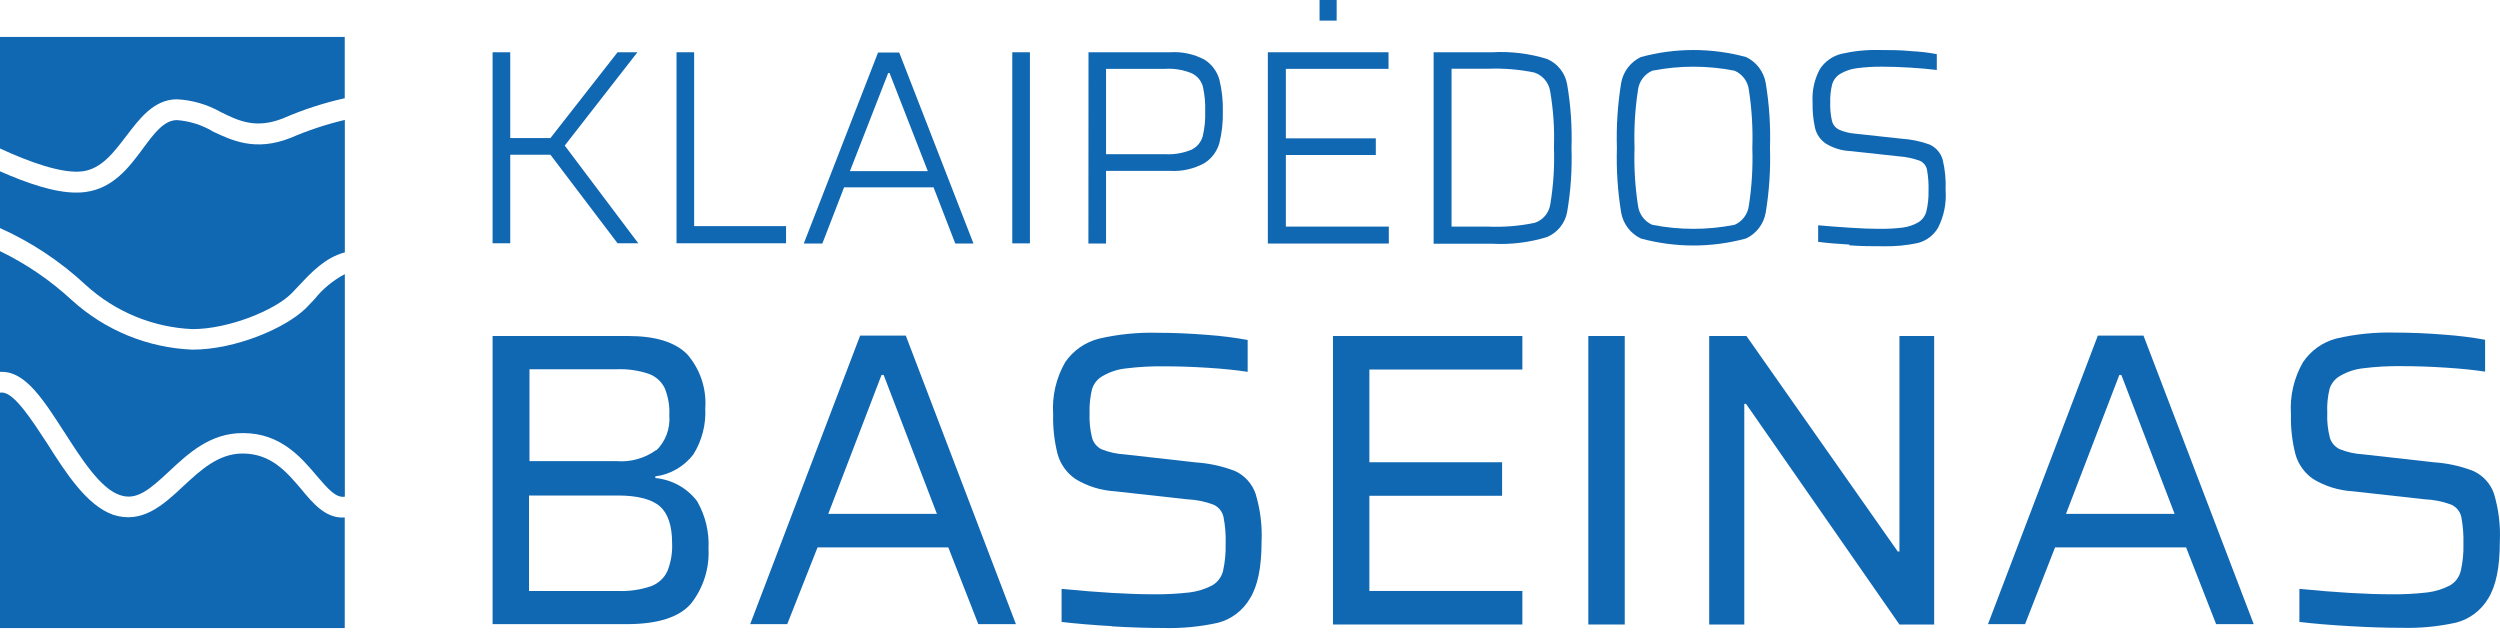 <?xml version="1.0" encoding="UTF-8"?>
<svg xmlns="http://www.w3.org/2000/svg" width="160" height="41" viewBox="0 0 160 41" fill="none">
  <g id="logo">
    <g id="symbol">
      <path id="Vector" d="M21.924 33.124C20.802 33.124 20.03 32.216 19.282 31.308C18.335 30.194 17.358 29.043 15.561 29.025H15.525C13.975 29.025 12.829 30.097 11.719 31.126C10.428 32.337 9.095 33.548 7.232 32.943C5.555 32.337 4.252 30.327 3.01 28.365C2.063 26.918 0.911 25.126 0.139 25.126H0V40.197H22.063V33.118H21.924" fill="#1067B2"></path>
      <path id="Vector_2" d="M13.553 8.371C12.871 7.98 12.11 7.746 11.327 7.687C10.495 7.687 9.873 8.529 9.15 9.504C8.257 10.715 7.244 12.053 5.47 12.289C5.289 12.314 5.105 12.326 4.922 12.325C3.48 12.344 1.628 11.684 0 10.963V14.596C2.011 15.498 3.861 16.726 5.477 18.229C7.356 19.949 9.776 20.951 12.316 21.063C14.644 21.063 17.588 19.852 18.661 18.774C18.824 18.611 18.987 18.435 19.156 18.253C19.916 17.442 20.808 16.485 22.069 16.152V7.675C20.88 7.956 19.717 8.341 18.595 8.826C16.357 9.71 14.867 9.007 13.553 8.383" fill="#1067B2"></path>
      <path id="Vector_3" d="M4.107 27.639C5.193 29.334 6.423 31.272 7.672 31.684C8.721 32.053 9.554 31.357 10.814 30.176C12.075 28.995 13.456 27.718 15.525 27.718H15.573C17.986 27.718 19.313 29.322 20.29 30.473C21.013 31.326 21.496 31.841 22.009 31.793H22.069V17.545C21.318 17.94 20.657 18.486 20.127 19.149C19.946 19.337 19.777 19.525 19.602 19.701C18.311 20.99 15.079 22.377 12.316 22.377C9.447 22.262 6.709 21.136 4.584 19.198C3.217 17.936 1.673 16.883 0 16.073L0 23.8H0.139C1.635 23.8 2.78 25.58 4.107 27.645" fill="#1067B2"></path>
      <path id="Vector_4" d="M5.296 10.963C6.502 10.799 7.28 9.752 8.088 8.698C8.896 7.645 9.831 6.355 11.327 6.355C12.308 6.406 13.263 6.683 14.12 7.166C15.326 7.772 16.405 8.244 18.106 7.578C19.381 7.021 20.706 6.589 22.063 6.288V2.365H0V9.503C1.858 10.363 3.987 11.138 5.296 10.963Z" fill="#1067B2"></path>
    </g>
    <g id="Vector_5">
      <path d="M41.652 37.522C42.116 37.355 42.496 37.013 42.707 36.569C42.939 35.995 43.044 35.377 43.015 34.758C43.015 33.653 42.754 32.865 42.233 32.406C41.711 31.948 40.798 31.712 39.535 31.712H33.857V37.822H39.535C40.254 37.853 40.971 37.752 41.652 37.522ZM42.001 28.831C42.296 28.542 42.523 28.193 42.667 27.808C42.812 27.423 42.87 27.012 42.837 26.602C42.87 26 42.769 25.397 42.541 24.838C42.333 24.417 41.97 24.091 41.527 23.927C40.862 23.703 40.16 23.603 39.458 23.633H33.886V29.513H39.458C40.37 29.586 41.278 29.329 42.013 28.79L42.001 28.831ZM31.527 21.504H40.188C41.966 21.504 43.217 21.898 43.987 22.68C44.815 23.637 45.228 24.88 45.137 26.138C45.191 27.171 44.926 28.197 44.379 29.078C44.087 29.461 43.721 29.784 43.303 30.026C42.885 30.268 42.422 30.426 41.942 30.489V30.595C42.467 30.644 42.976 30.801 43.436 31.056C43.897 31.311 44.298 31.659 44.616 32.077C45.145 32.999 45.398 34.051 45.345 35.111C45.41 36.383 45.01 37.636 44.218 38.639C43.46 39.51 42.088 39.945 40.105 39.945H31.527V21.504Z" fill="#1067B2"></path>
      <path d="M56.554 23.997H56.418L53.009 32.888H59.963L56.554 23.997ZM62.612 39.945L60.692 35.035H52.322L50.383 39.945H48.012L55.048 21.48H57.971L65.019 39.945H62.612Z" fill="#1067B2"></path>
      <path d="M71.178 40.074C69.957 40.004 68.884 39.915 67.942 39.804V37.687C70.289 37.918 72.247 38.034 73.816 38.034C74.588 38.044 75.361 38.004 76.128 37.916C76.633 37.855 77.123 37.703 77.574 37.469C77.752 37.367 77.906 37.23 78.027 37.066C78.149 36.902 78.235 36.715 78.28 36.517C78.4 35.966 78.454 35.404 78.44 34.841C78.462 34.249 78.416 33.657 78.303 33.077C78.264 32.908 78.187 32.75 78.077 32.615C77.967 32.481 77.828 32.373 77.669 32.3C77.119 32.093 76.538 31.976 75.95 31.953L71.35 31.442C70.456 31.389 69.588 31.119 68.825 30.654C68.271 30.272 67.868 29.71 67.687 29.066C67.475 28.23 67.379 27.37 67.402 26.508C67.324 25.348 67.592 24.19 68.173 23.18C68.684 22.432 69.454 21.896 70.336 21.674C71.564 21.39 72.823 21.264 74.083 21.298C75.132 21.298 76.193 21.345 77.278 21.433C78.141 21.495 78.999 21.603 79.85 21.757V23.797C79.163 23.691 78.315 23.603 77.308 23.538C76.3 23.474 75.357 23.444 74.492 23.444C73.677 23.434 72.863 23.479 72.055 23.58C71.55 23.633 71.062 23.789 70.621 24.038C70.448 24.126 70.294 24.247 70.169 24.395C70.044 24.542 69.95 24.713 69.892 24.897C69.769 25.397 69.715 25.911 69.732 26.426C69.709 26.962 69.763 27.498 69.892 28.019C69.935 28.175 70.01 28.32 70.112 28.445C70.214 28.57 70.341 28.674 70.485 28.748C70.968 28.943 71.481 29.056 72.002 29.084L76.543 29.595C77.407 29.651 78.256 29.84 79.062 30.154C79.365 30.298 79.636 30.501 79.859 30.75C80.082 31 80.252 31.291 80.36 31.606C80.661 32.607 80.789 33.651 80.74 34.694C80.74 36.324 80.487 37.536 79.981 38.328C79.534 39.082 78.806 39.632 77.954 39.857C76.808 40.111 75.635 40.223 74.462 40.192C73.466 40.192 72.364 40.157 71.148 40.086" fill="#1067B2"></path>
      <path d="M85.31 39.968V21.504H97.432V23.65H87.64V29.584H96.134V31.73H87.64V37.822H97.432V39.968H85.31Z" fill="#1067B2"></path>
      <path d="M103.983 21.504H101.653V39.968H103.983V21.504Z" fill="#1067B2"></path>
      <path d="M121.564 39.968L111.748 25.849H111.635V39.968H109.389V21.504H111.772L121.458 35.299H121.564V21.504H123.787V39.968H121.564Z" fill="#1067B2"></path>
      <path d="M135.767 23.997H135.637L132.223 32.888H139.176L135.767 23.997ZM141.832 39.945L139.911 35.035H131.523L129.603 39.945H127.231L134.262 21.48H137.184L144.238 39.945H141.832Z" fill="#1067B2"></path>
      <path d="M150.391 40.074C149.176 40.004 148.097 39.915 147.161 39.804V37.687C149.508 37.918 151.464 38.034 153.029 38.034C153.804 38.044 154.578 38.005 155.347 37.916C155.852 37.855 156.342 37.703 156.793 37.469C156.97 37.367 157.123 37.229 157.244 37.065C157.364 36.901 157.449 36.715 157.493 36.517C157.619 35.967 157.674 35.404 157.659 34.841C157.678 34.249 157.632 33.658 157.523 33.077C157.484 32.908 157.406 32.75 157.296 32.615C157.186 32.481 157.047 32.373 156.888 32.3C156.338 32.094 155.757 31.977 155.169 31.953L150.569 31.442C149.673 31.39 148.803 31.119 148.038 30.654C147.486 30.272 147.085 29.71 146.906 29.066C146.694 28.23 146.598 27.37 146.621 26.508C146.543 25.348 146.811 24.19 147.392 23.18C147.895 22.43 148.659 21.89 149.538 21.663C150.765 21.378 152.024 21.252 153.284 21.286C154.327 21.286 155.394 21.333 156.479 21.422C157.34 21.483 158.197 21.591 159.046 21.745V23.785C158.364 23.68 157.517 23.591 156.503 23.527C155.489 23.462 154.559 23.433 153.687 23.433C152.875 23.422 152.063 23.467 151.257 23.568C150.752 23.62 150.263 23.776 149.822 24.026C149.649 24.114 149.496 24.235 149.37 24.383C149.245 24.53 149.151 24.701 149.093 24.885C148.97 25.387 148.92 25.904 148.945 26.42C148.921 26.956 148.977 27.493 149.111 28.014C149.158 28.171 149.237 28.318 149.344 28.444C149.451 28.569 149.584 28.671 149.733 28.743C150.215 28.938 150.726 29.051 151.245 29.078L155.792 29.589C156.654 29.645 157.501 29.834 158.305 30.148C158.61 30.29 158.883 30.491 159.108 30.739C159.334 30.988 159.506 31.279 159.615 31.595C159.913 32.596 160.04 33.639 159.989 34.682C159.989 36.313 159.738 37.524 159.236 38.316C158.785 39.07 158.056 39.618 157.202 39.845C156.057 40.099 154.884 40.212 153.711 40.18C152.721 40.18 151.618 40.145 150.397 40.074" fill="#1067B2"></path>
    </g>
    <g id="Vector_6">
      <path d="M39.524 15.569L35.228 9.903H32.656V15.569H31.527V3.345H32.656V8.836H35.228L39.524 3.345H40.795L36.143 9.316L40.849 15.569H39.524Z" fill="#1067B2"></path>
      <path d="M43.297 15.569V3.345H44.425V14.472H50.307V15.569H43.297Z" fill="#1067B2"></path>
      <path d="M56.932 4.676H56.843L54.395 10.953H59.38L56.932 4.676ZM61.138 15.587L59.748 11.99H54.021L52.63 15.587H51.442L56.195 3.363H57.55L62.303 15.587H61.138Z" fill="#1067B2"></path>
      <path d="M65.915 3.345H64.786V15.575H65.915V3.345Z" fill="#1067B2"></path>
      <path d="M74.559 9.867C75.144 9.902 75.73 9.801 76.271 9.574C76.439 9.49 76.589 9.372 76.71 9.226C76.83 9.08 76.92 8.911 76.972 8.728C77.096 8.211 77.15 7.678 77.132 7.146C77.151 6.606 77.101 6.066 76.984 5.539C76.933 5.358 76.846 5.19 76.728 5.045C76.609 4.901 76.461 4.783 76.294 4.7C75.752 4.47 75.164 4.37 74.577 4.406H70.787V9.867H74.559ZM69.664 3.345H74.88C75.646 3.294 76.411 3.458 77.09 3.819C77.553 4.111 77.892 4.566 78.041 5.096C78.205 5.766 78.279 6.456 78.261 7.146C78.277 7.822 78.203 8.498 78.041 9.154C77.89 9.689 77.547 10.149 77.079 10.443C76.4 10.814 75.632 10.984 74.862 10.935H70.787V15.587H69.658L69.664 3.345Z" fill="#1067B2"></path>
      <path d="M84.452 0H85.545V1.319H84.452V0ZM81.142 15.587V3.345H88.866V4.406H82.295V8.854H88.052V9.921H82.295V14.502H88.884V15.587H81.142Z" fill="#1067B2"></path>
      <path d="M95.205 14.502C96.215 14.548 97.227 14.467 98.218 14.262C98.479 14.177 98.712 14.02 98.89 13.807C99.067 13.595 99.182 13.338 99.222 13.063C99.419 11.865 99.497 10.65 99.453 9.436C99.496 8.232 99.414 7.026 99.21 5.839C99.165 5.565 99.047 5.308 98.868 5.096C98.689 4.885 98.455 4.727 98.194 4.64C97.217 4.44 96.219 4.36 95.223 4.4H92.9V14.502H95.205ZM91.753 3.345H95.502C96.685 3.277 97.869 3.421 99.002 3.771C99.336 3.91 99.63 4.131 99.856 4.415C100.082 4.699 100.234 5.036 100.297 5.395C100.527 6.745 100.62 8.115 100.576 9.484C100.621 10.853 100.527 12.223 100.297 13.572C100.23 13.927 100.077 14.259 99.851 14.539C99.625 14.818 99.333 15.036 99.002 15.173C97.869 15.52 96.684 15.664 95.502 15.599H91.753V3.345Z" fill="#1067B2"></path>
      <path d="M111.015 14.388C111.262 14.28 111.476 14.108 111.636 13.89C111.797 13.673 111.898 13.416 111.93 13.147C112.117 11.927 112.191 10.693 112.15 9.46C112.191 8.225 112.117 6.988 111.93 5.767C111.899 5.497 111.798 5.241 111.637 5.023C111.477 4.805 111.262 4.634 111.015 4.526C109.275 4.182 107.485 4.182 105.745 4.526C105.498 4.634 105.283 4.805 105.123 5.023C104.962 5.241 104.861 5.497 104.83 5.767C104.643 6.988 104.569 8.225 104.61 9.46C104.569 10.693 104.643 11.927 104.83 13.147C104.862 13.416 104.963 13.673 105.124 13.89C105.284 14.108 105.498 14.28 105.745 14.388C107.485 14.731 109.275 14.731 111.015 14.388ZM105.014 15.263C104.689 15.109 104.404 14.878 104.185 14.59C103.966 14.302 103.818 13.966 103.755 13.608C103.531 12.238 103.44 10.848 103.481 9.46C103.439 8.069 103.531 6.678 103.755 5.305C103.818 4.948 103.966 4.612 104.185 4.324C104.404 4.036 104.689 3.805 105.014 3.651C107.219 3.051 109.541 3.051 111.746 3.651C112.072 3.804 112.357 4.035 112.576 4.323C112.795 4.611 112.943 4.948 113.005 5.305C113.232 6.678 113.324 8.069 113.279 9.46C113.323 10.848 113.232 12.238 113.005 13.608C112.943 13.966 112.795 14.303 112.576 14.591C112.357 14.879 112.072 15.11 111.746 15.263C109.541 15.862 107.219 15.862 105.014 15.263Z" fill="#1067B2"></path>
      <path d="M118.37 15.652C117.592 15.611 116.926 15.551 116.362 15.479V14.418C116.956 14.472 117.645 14.525 118.388 14.573C119.131 14.621 119.737 14.645 120.218 14.645C120.732 14.654 121.246 14.628 121.757 14.568C122.108 14.525 122.447 14.413 122.755 14.238C122.887 14.16 123.003 14.057 123.095 13.933C123.187 13.81 123.253 13.668 123.29 13.518C123.39 13.097 123.436 12.663 123.426 12.229C123.442 11.765 123.408 11.301 123.325 10.845C123.297 10.719 123.239 10.602 123.156 10.504C123.073 10.406 122.968 10.329 122.85 10.281C122.421 10.129 121.973 10.036 121.519 10.005L118.442 9.67C117.869 9.648 117.312 9.476 116.825 9.172C116.492 8.934 116.256 8.583 116.16 8.183C116.043 7.644 115.991 7.092 116.006 6.54C115.961 5.802 116.123 5.067 116.475 4.418C116.793 3.933 117.281 3.586 117.841 3.447C118.638 3.263 119.454 3.18 120.271 3.201C120.949 3.201 121.638 3.201 122.321 3.273C122.869 3.299 123.415 3.363 123.955 3.465V4.478C123.48 4.418 122.921 4.37 122.262 4.328C121.602 4.286 120.996 4.268 120.479 4.268C119.919 4.261 119.359 4.295 118.804 4.37C118.45 4.418 118.11 4.534 117.8 4.712C117.538 4.86 117.344 5.105 117.259 5.395C117.165 5.771 117.123 6.159 117.134 6.546C117.12 6.949 117.158 7.352 117.247 7.745C117.278 7.864 117.334 7.975 117.411 8.07C117.488 8.165 117.584 8.242 117.693 8.297C118.025 8.44 118.378 8.528 118.739 8.555L121.709 8.878C122.318 8.917 122.918 9.042 123.492 9.25C123.692 9.339 123.87 9.471 124.015 9.637C124.159 9.803 124.267 9.998 124.329 10.209C124.483 10.848 124.547 11.506 124.519 12.164C124.58 12.992 124.416 13.821 124.044 14.562C123.904 14.805 123.717 15.017 123.495 15.187C123.272 15.357 123.019 15.48 122.749 15.551C122.011 15.709 121.257 15.78 120.503 15.76C119.838 15.76 119.113 15.76 118.341 15.7" fill="#1067B2"></path>
    </g>
  </g>
</svg>

